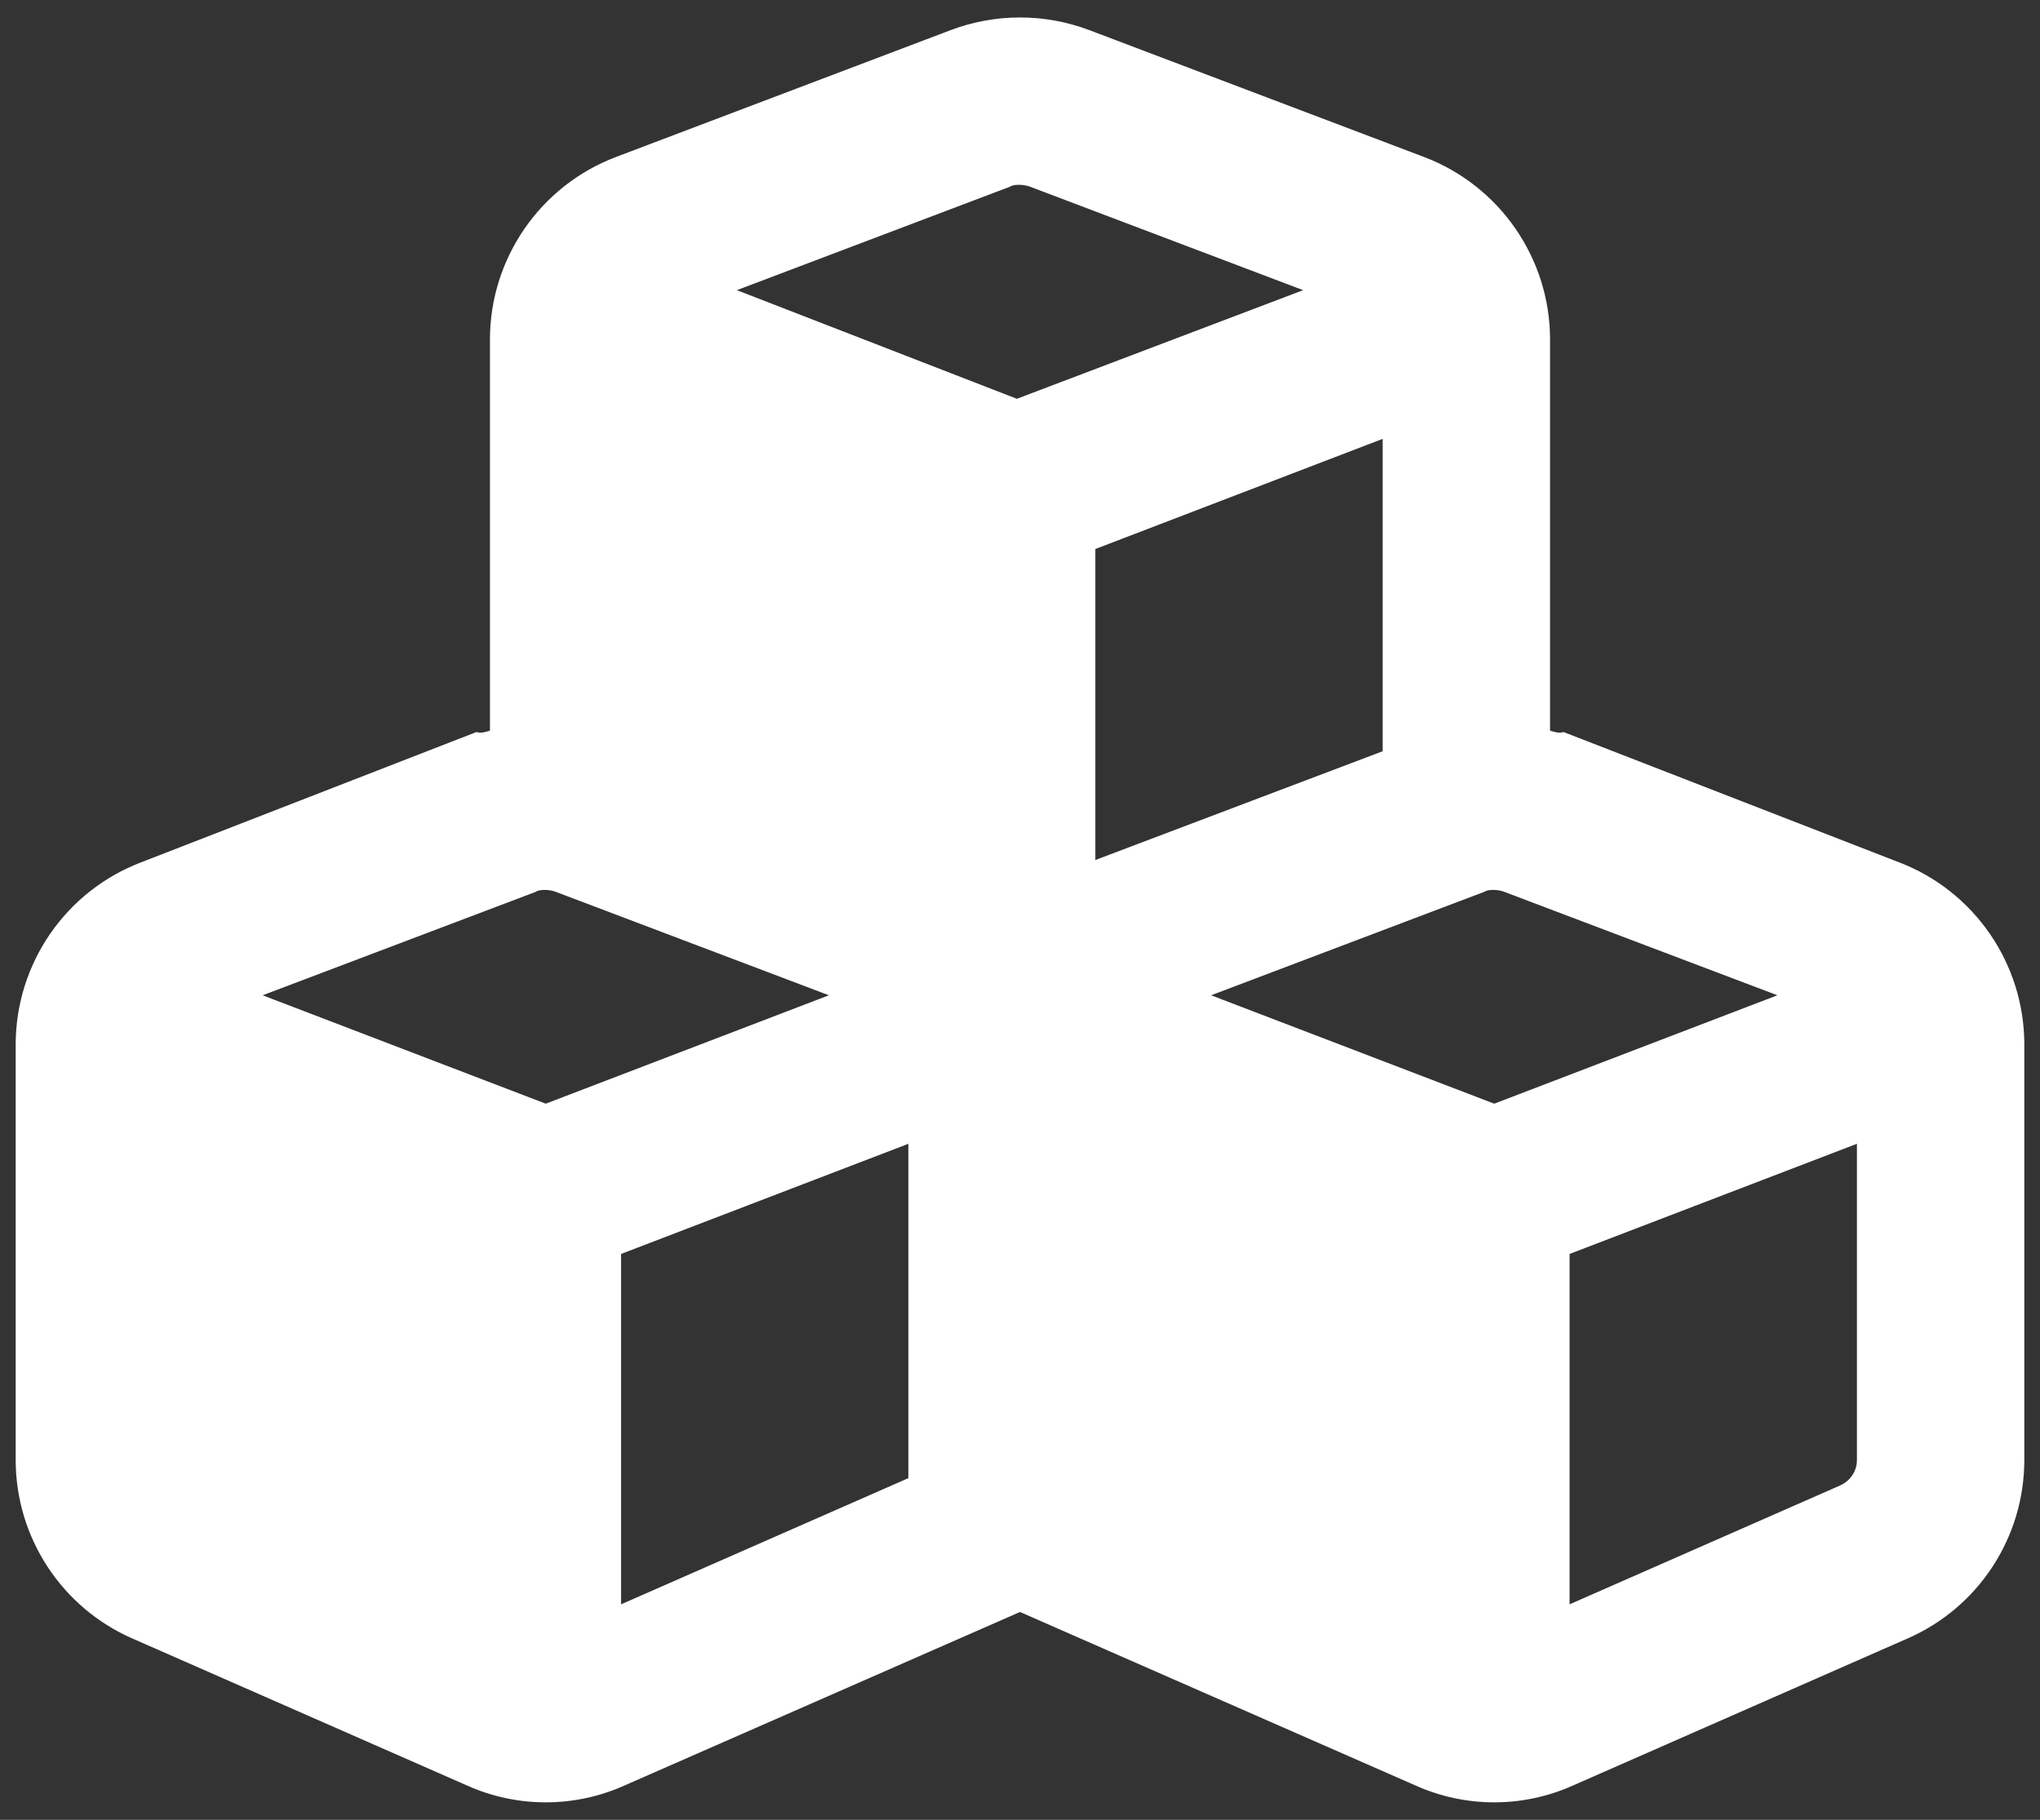 <svg width="65" height="58" viewBox="0 0 65 58" preserveAspectRatio="xMidYMid meet" fill="none" xmlns="http://www.w3.org/2000/svg">
<rect x="0" y="0" width="65" height="58" fill="#333333" stroke="none"/>
<path d="M19.622 5.005L30.289 0.961C31.711 0.422 33.289 0.422 34.711 0.961L45.378 5.005C47.789 5.922 49.389 8.237 49.389 10.823V23.287C49.533 23.332 49.678 23.376 49.822 23.332L60.489 27.476C62.9 28.387 64.5 30.71 64.5 33.287V46.532C64.5 48.998 63.044 51.232 60.778 52.221L50.111 56.91C48.522 57.621 46.7 57.621 45.111 56.91L32.5 51.376L19.889 56.91C18.3 57.621 16.478 57.621 14.889 56.91L4.218 52.221C1.959 51.232 0.5 48.998 0.5 46.532V33.287C0.5 30.71 2.099 28.387 4.517 27.476L15.178 23.332C15.322 23.376 15.467 23.332 15.611 23.287V10.823C15.611 8.237 17.211 5.922 19.622 5.005ZM32.811 5.947C32.611 5.871 32.289 5.871 32.189 5.947L23.478 9.248L32.4 12.71L41.522 9.248L32.811 5.947ZM44.056 23.943V13.987L34.9 17.498V27.41L44.056 23.943ZM17.7 28.421C17.5 28.343 17.178 28.343 17.078 28.421L8.368 31.721L17.389 35.176L26.411 31.721L17.7 28.421ZM19.789 51.132L28.944 47.11V36.454L19.789 39.965V51.132ZM38.589 31.721L47.611 35.176L56.633 31.721L47.922 28.421C47.722 28.343 47.4 28.343 47.3 28.421L38.589 31.721ZM59.167 46.532V36.454L50.011 39.965V51.132L58.633 47.343C58.956 47.199 59.167 46.887 59.167 46.532Z" fill="white"/>
</svg>
